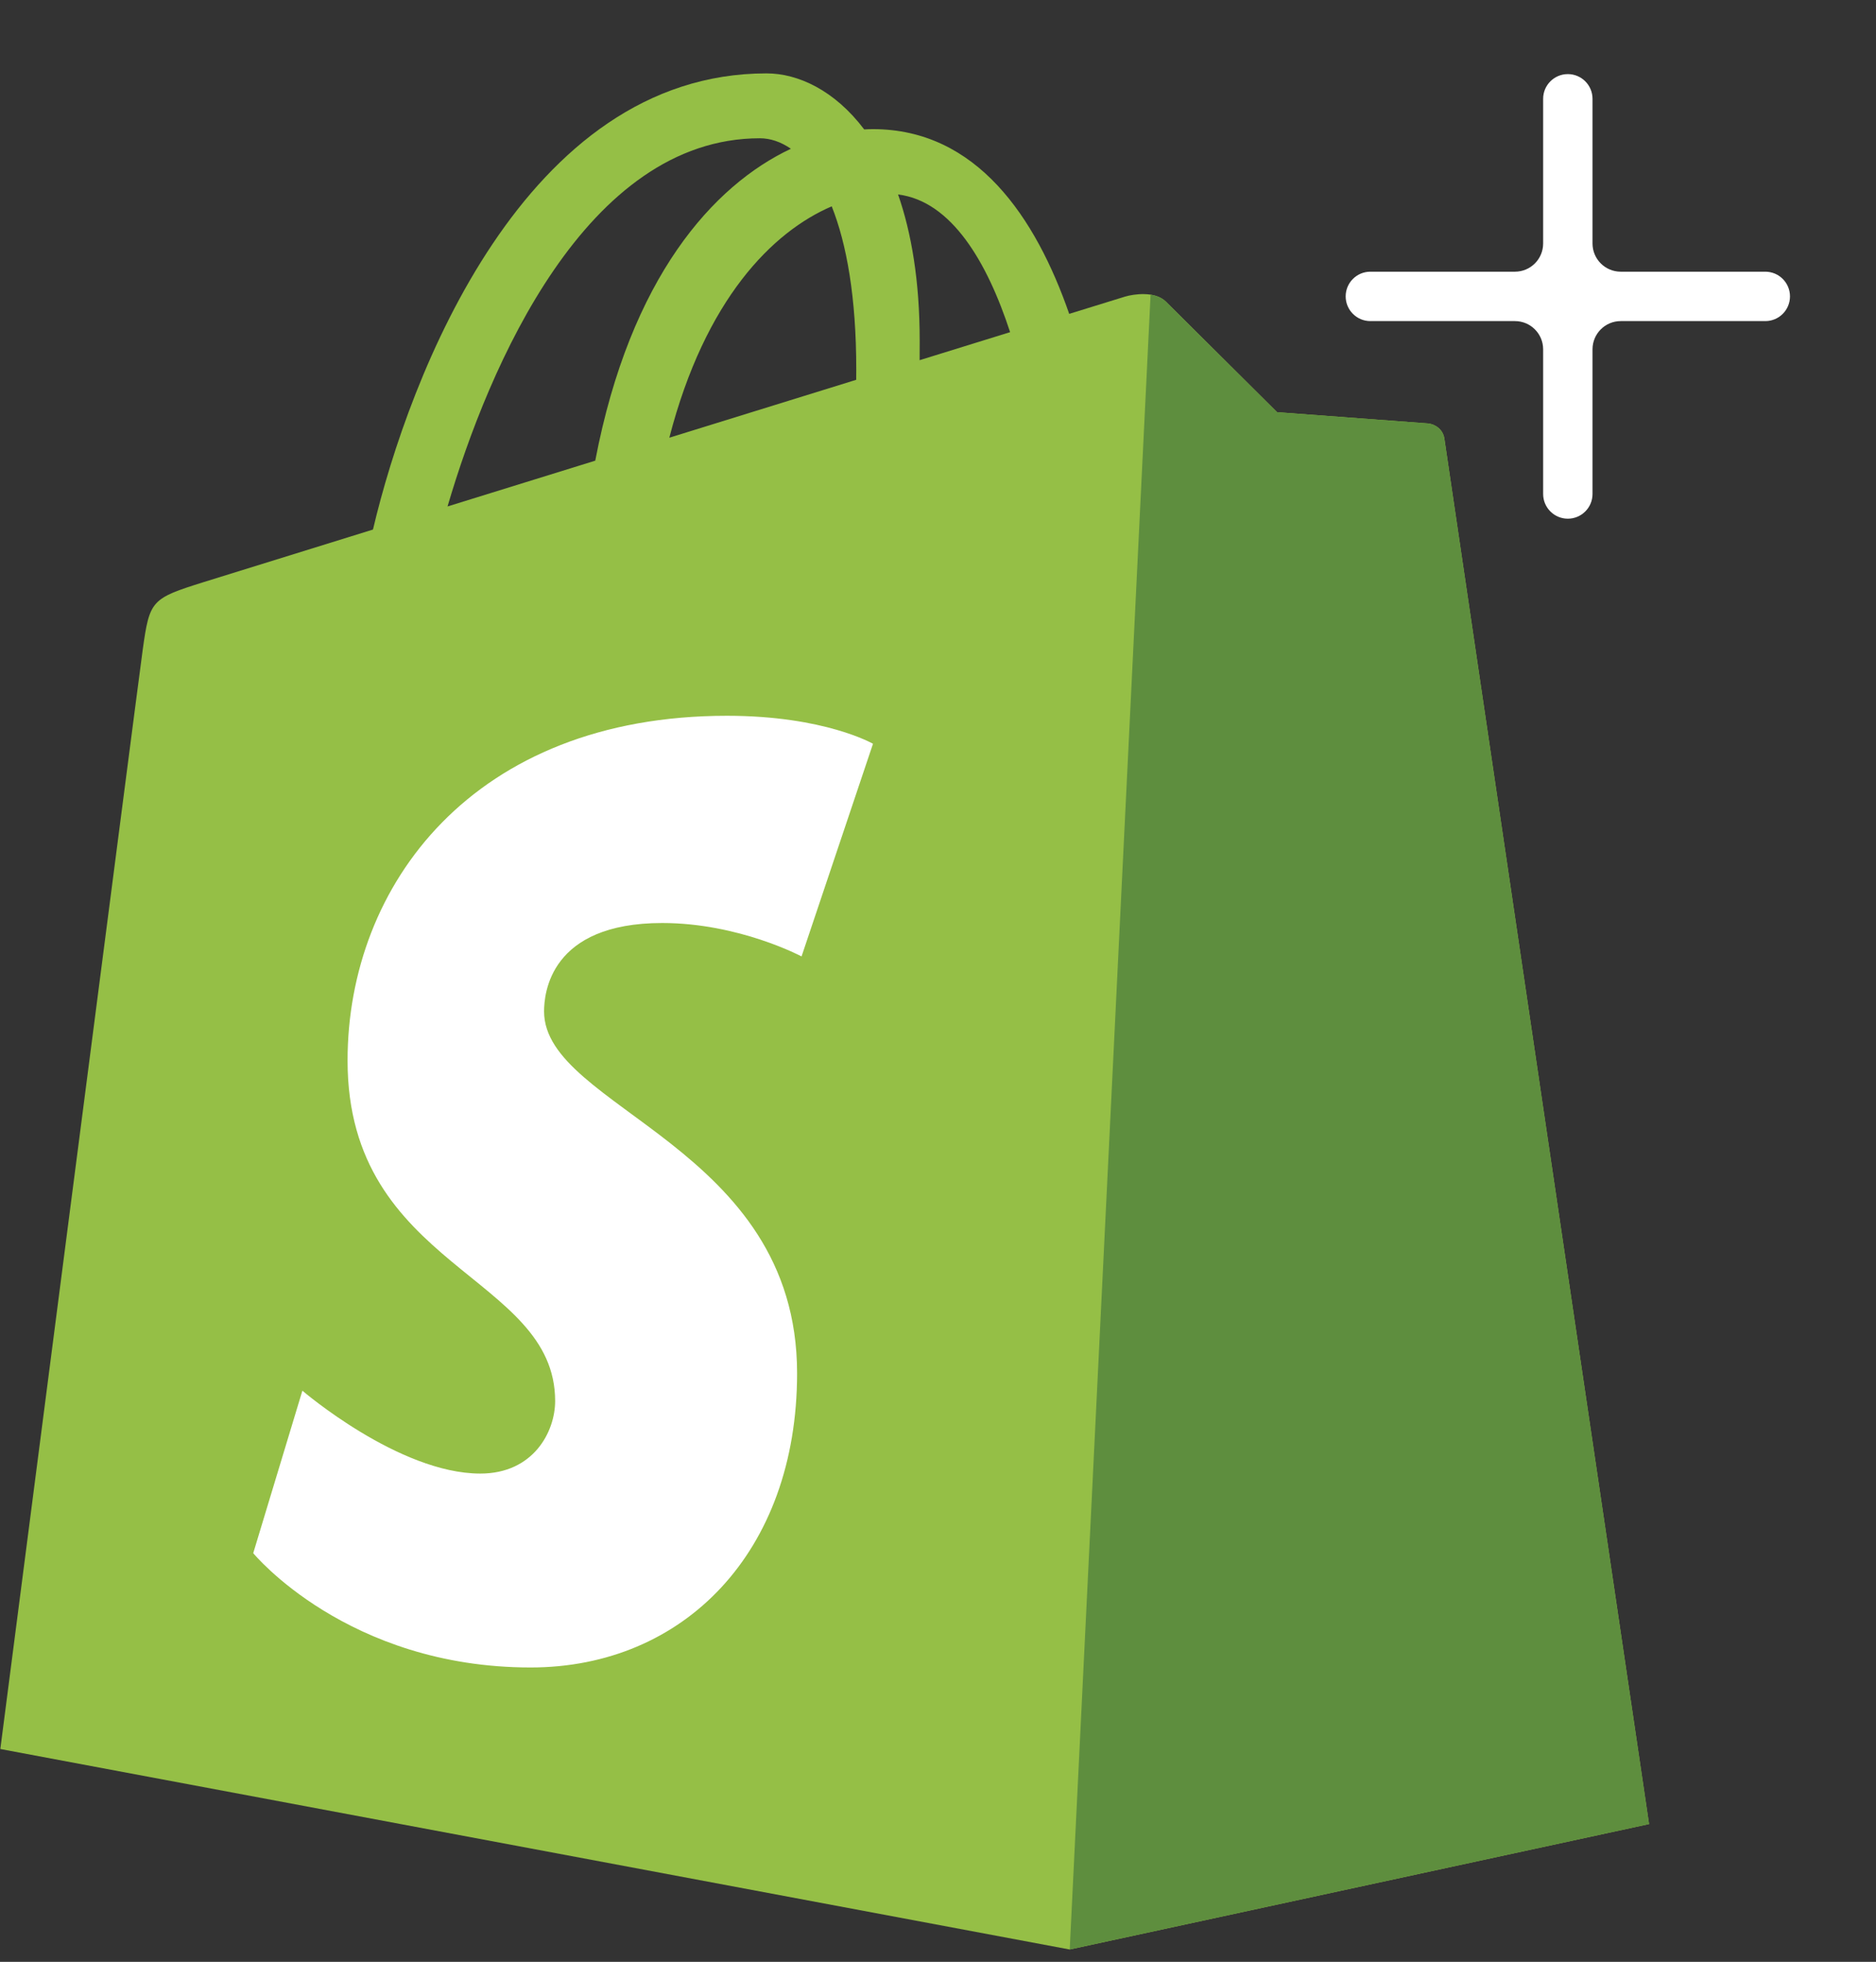 <svg width="133" height="139" viewBox="0 0 133 139" fill="none" xmlns="http://www.w3.org/2000/svg">
<rect x="0" y="0" width="133" height="139" fill="#333333" stroke="none"/>
<g clip-path="url(#clip0_1611_1799)">
<path d="M102.4 31.081C102.308 30.412 101.723 30.043 101.239 30.002C100.756 29.962 90.54 29.204 90.54 29.204C90.54 29.204 83.444 22.16 82.665 21.38C81.886 20.601 80.364 20.838 79.773 21.012C79.686 21.038 78.223 21.489 75.802 22.238C73.432 15.418 69.249 9.15 61.889 9.15C61.686 9.15 61.477 9.158 61.268 9.17C59.175 6.402 56.582 5.199 54.343 5.199C37.2 5.199 29.009 26.63 26.442 37.52C19.78 39.585 15.048 41.052 14.443 41.242C10.725 42.408 10.607 42.526 10.119 46.029C9.752 48.682 0.023 123.921 0.023 123.921L75.834 138.126L116.911 129.239C116.911 129.239 102.491 31.748 102.4 31.081ZM71.612 23.534L65.197 25.52C65.2 25.067 65.202 24.623 65.202 24.136C65.202 19.897 64.613 16.484 63.669 13.778C67.461 14.254 69.987 18.569 71.612 23.534ZM58.965 14.619C60.02 17.261 60.705 21.052 60.705 26.167C60.705 26.429 60.703 26.669 60.701 26.91C56.529 28.203 51.996 29.606 47.452 31.013C50.003 21.168 54.785 16.413 58.965 14.619ZM53.872 9.797C54.612 9.797 55.358 10.049 56.071 10.54C50.577 13.125 44.688 19.636 42.201 32.639L31.728 35.883C34.641 25.965 41.559 9.797 53.872 9.797Z" fill="#95BF46"/>
<path d="M101.241 30.002C100.758 29.961 90.541 29.204 90.541 29.204C90.541 29.204 83.445 22.16 82.666 21.38C82.375 21.09 81.982 20.941 81.571 20.877L75.839 138.124L116.912 129.239C116.912 129.239 102.492 31.748 102.401 31.08C102.309 30.412 101.724 30.042 101.241 30.002Z" fill="#5E8E3E"/>
<path d="M61.891 52.699L56.826 67.765C56.826 67.765 52.388 65.397 46.948 65.397C38.974 65.397 38.572 70.401 38.572 71.662C38.572 78.543 56.51 81.18 56.51 97.298C56.51 109.979 48.467 118.144 37.622 118.144C24.608 118.144 17.953 110.045 17.953 110.045L21.438 98.532C21.438 98.532 28.279 104.406 34.051 104.406C37.823 104.406 39.357 101.436 39.357 99.266C39.357 90.29 24.641 89.89 24.641 75.141C24.641 62.727 33.551 50.714 51.537 50.714C58.467 50.714 61.891 52.699 61.891 52.699Z" fill="white"/>
</g>
<path d="M111.152 36.75C110.186 36.75 109.402 35.967 109.402 35V24.75C109.402 23.645 108.507 22.75 107.402 22.75H97.152C96.186 22.75 95.402 21.966 95.402 21C95.402 20.034 96.186 19.25 97.152 19.25H107.402C108.507 19.25 109.402 18.355 109.402 17.25V7C109.402 6.034 110.186 5.25 111.152 5.25C112.119 5.25 112.902 6.034 112.902 7V17.25C112.902 18.355 113.798 19.25 114.902 19.25H125.152C126.119 19.25 126.902 20.034 126.902 21C126.902 21.966 126.119 22.75 125.152 22.75H114.902C113.798 22.75 112.902 23.645 112.902 24.75V35C112.902 35.967 112.119 36.75 111.152 36.75Z" fill="white"/>
<defs>
<clipPath id="clip0_1611_1799">
<rect width="117.153" height="133.614" fill="white" transform="translate(0 4.842)"/>
</clipPath>
</defs>
</svg>
